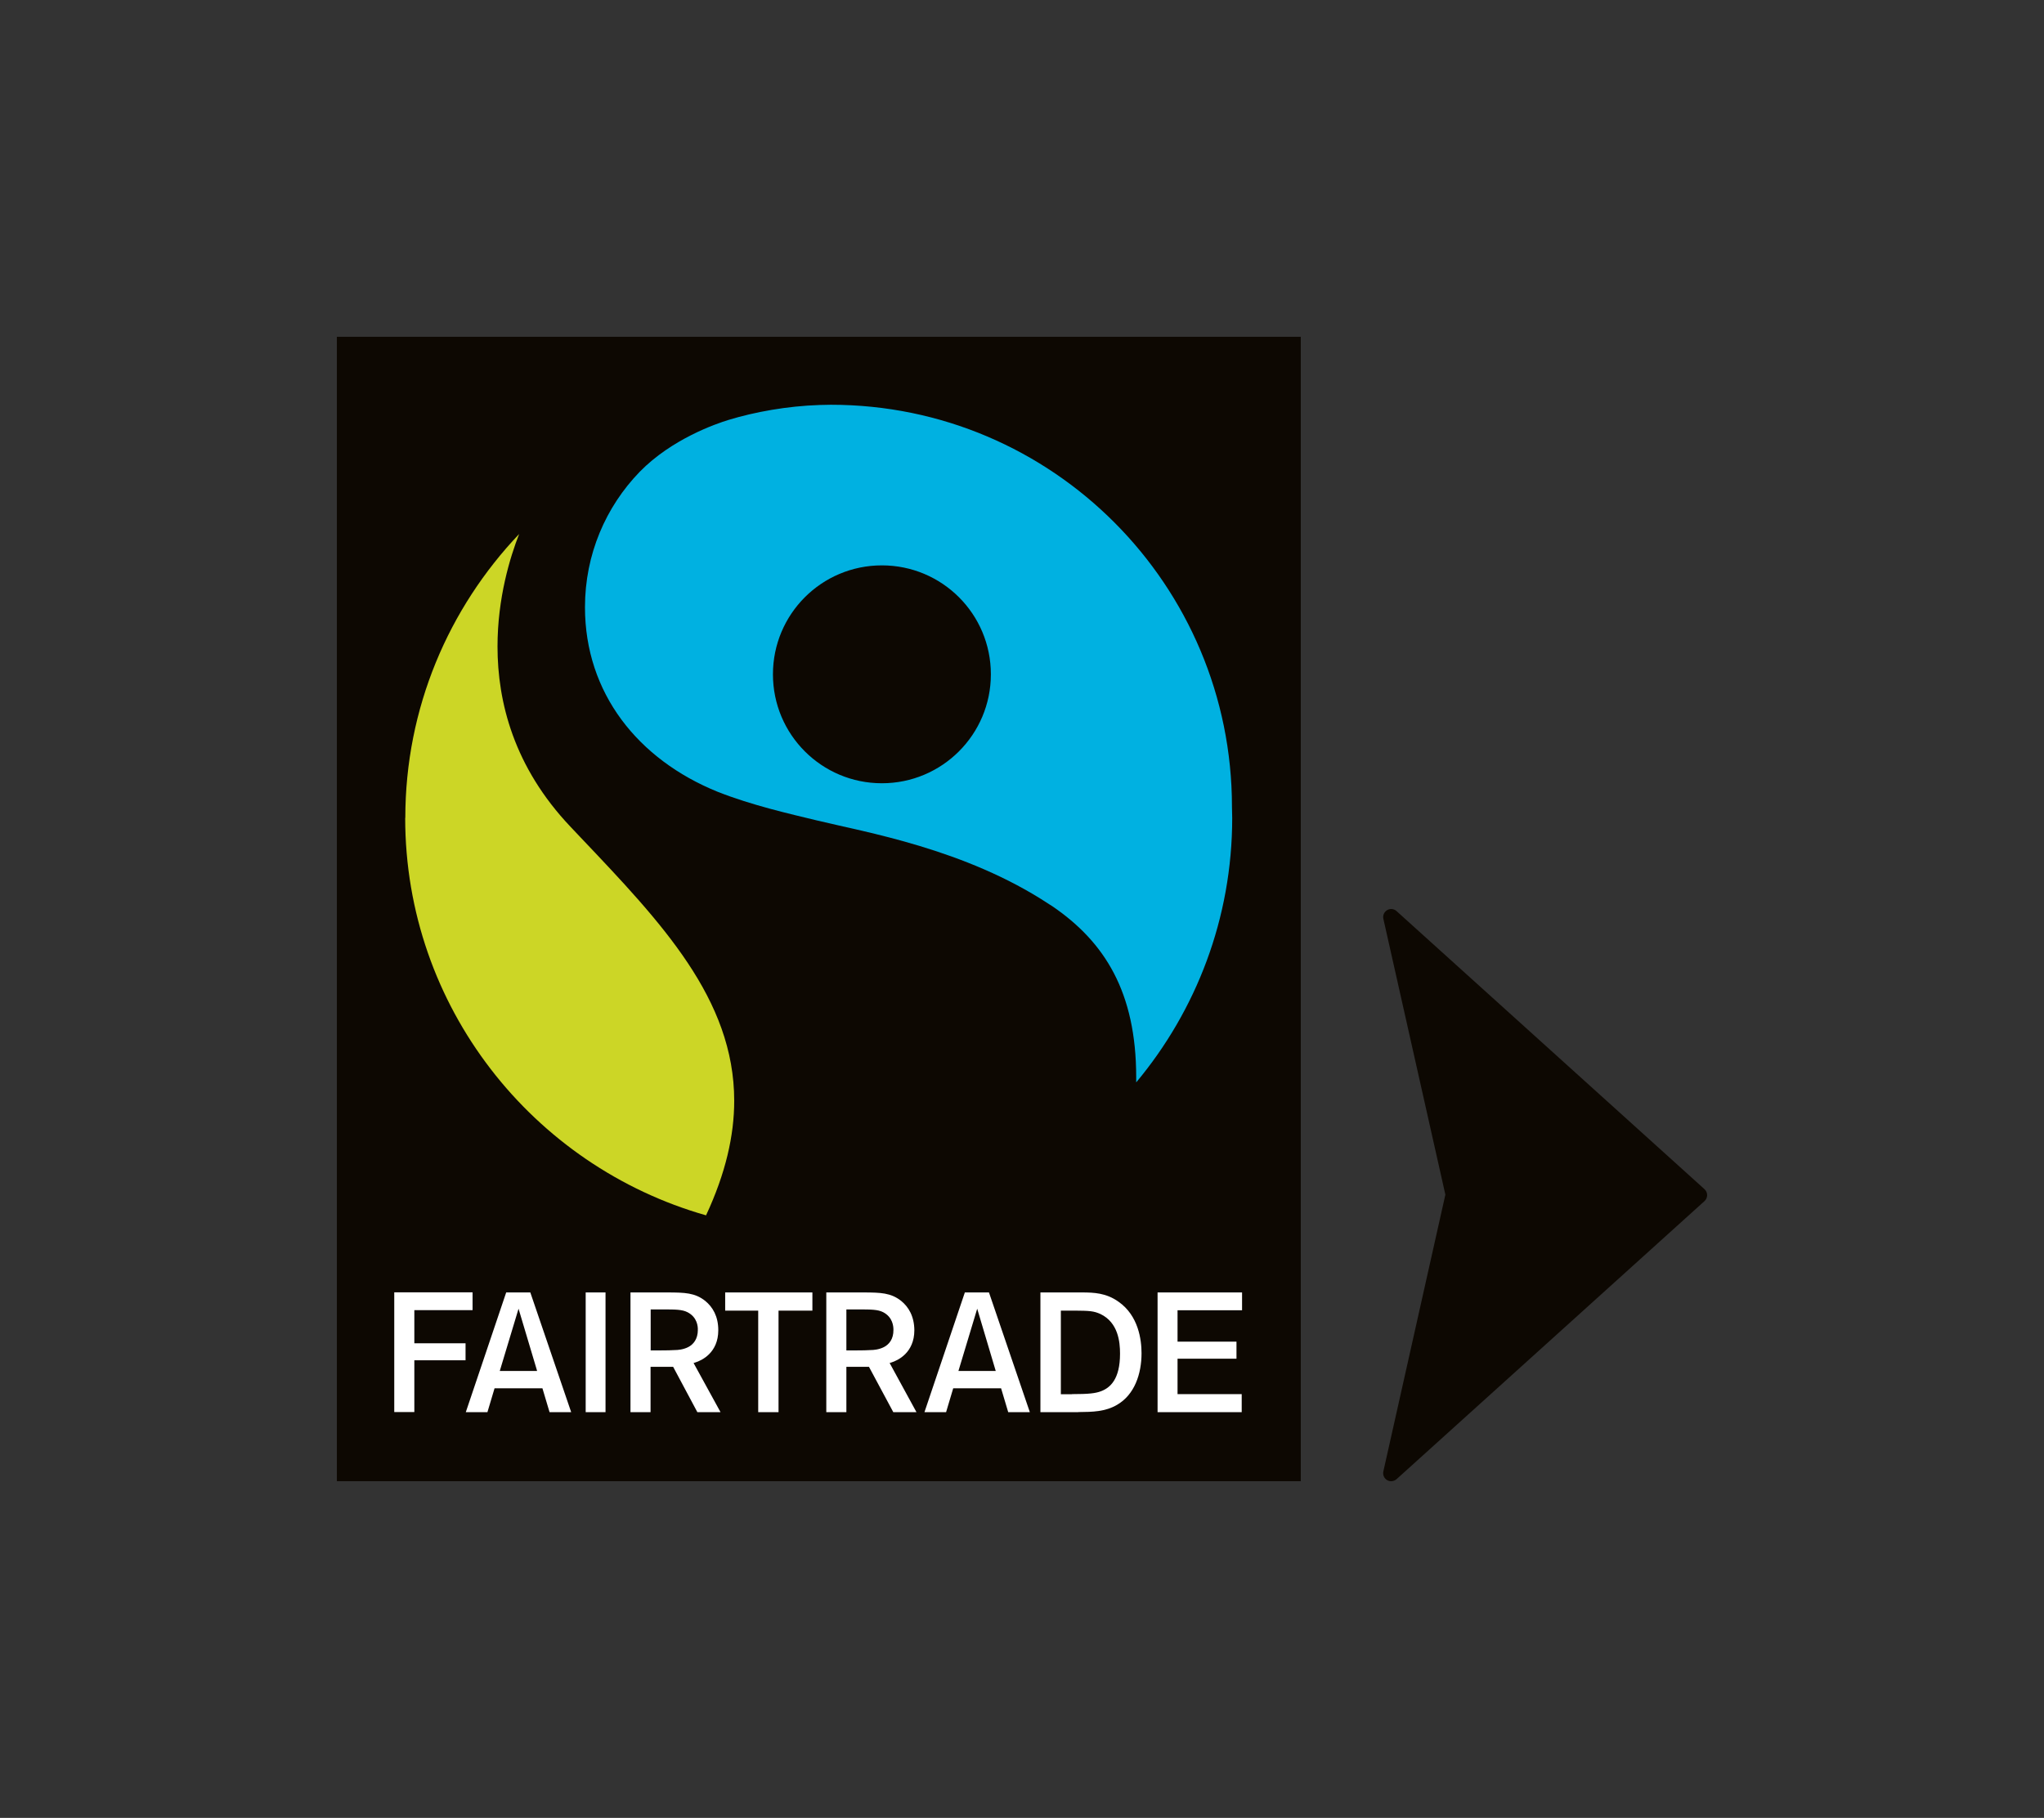 <svg viewBox="0 0 172.02 153.02" version="1.1" xmlns="http://www.w3.org/2000/svg" id="Laag_1">
  
  <rect x="0" y="0" width="172.02" height="153.02" fill="#333333" stroke="none"/>
  
  <defs>
    <style>
      .st0, .st1 {
        isolation: isolate;
      }

      .st2 {
        fill: #fff;
      }

      .st3 {
        fill: #00b1e1;
      }

      .st4 {
        fill: #ccd626;
      }

      .st1 {
        fill: #0d0802;
        mix-blend-mode: multiply;
      }
    </style>
  </defs>
  <g class="st0">
    <g id="Laag_11">
      <g>
        <path d="M109.46,124.68H28.35V28.35h81.12v96.33h-.01Z" class="st1"></path>
        <path d="M34.11,68.85c0-9.26,3.65-17.66,9.58-23.9-.76,1.94-1.82,5.38-1.82,9.47,0,4.66,1.37,10.14,6.14,15.17l.87.92c6.8,7.16,12.91,13.59,12.91,22.15,0,2.92-.72,6.1-2.37,9.64-14.59-4.15-25.32-17.56-25.32-33.46" class="st4"></path>
        <path d="M103.7,68.85c0-.31-.02-.62-.02-.93h0c0-18.67-15.09-33.85-33.76-33.85-.26,0-.95.02-.95.02-2.72.09-5.44.58-7.67,1.26-1.04.32-4.75,1.59-7.46,4.36-2.86,2.95-4.61,6.96-4.61,11.4,0,7.23,4.46,12.82,11.17,15.54,2.89,1.14,6.04,1.85,8.35,2.41,4.02.98,12.49,2.39,19.54,7.05l.27.17c4.41,3.01,7.06,7.23,7.06,14.4v.43c5.04-6.04,8.08-13.8,8.08-22.27h0ZM74.22,65.93c-5.07,0-9.17-4.1-9.17-9.17s4.1-9.17,9.17-9.17,9.17,4.1,9.17,9.17-4.11,9.17-9.17,9.17Z" class="st3"></path>
        <path d="M104.5,118.87h-7.08v-10.08h7.11v1.5h-5.43v2.64h4.96v1.44h-4.96v2.98h5.4v1.52h0ZM90.75,118.87h-3.19v-10.08h3.58c.89.01,1.94.03,2.99.78,1.68,1.17,1.94,3.2,1.94,4.34,0,1.74-.59,3.49-2.06,4.34-.99.58-2.05.6-3.26.61h0ZM90.2,117.35c1.46,0,1.99-.07,2.45-.24.78-.29,1.61-1.01,1.61-3.16v-.02c0-.97-.15-2.6-1.64-3.32-.58-.26-.91-.28-2.21-.29h-1.13v7.04h.93,0ZM79.62,118.87h-1.82l3.4-10.08h2.03l3.44,10.08h-1.82l-.6-2.01h-4.03l-.6,2.01h0ZM80.66,115.4h3.14l-1.56-5.24-1.58,5.24h0ZM71.23,118.87h-1.69v-10.08h3.18c1.37.01,2.25.02,3.13.72.62.51,1.09,1.29,1.1,2.46,0,1.9-1.39,2.55-1.95,2.72l-.06.02-.07.02,2.26,4.14h-1.95l-2.05-3.82h-1.9s0,3.82,0,3.82ZM71.23,113.67h.78c.66,0,.91-.01,1.27-.03.21,0,.68-.03,1.11-.25s.81-.67.8-1.45h0v-.02h0c0-.25-.04-1.04-.87-1.47-.44-.22-.96-.23-2.09-.23h-1v3.44h0ZM63.82,118.87h1.7v-8.55h2.85v-1.53h-7.34v1.53h2.78v8.55h.01ZM54.75,118.87h-1.69v-10.08h3.17c1.38.01,2.26.02,3.13.72.62.51,1.09,1.29,1.09,2.46,0,1.9-1.39,2.55-1.95,2.72l-.06.02-.07.02,2.27,4.14h-1.95l-2.04-3.82h-1.9v3.82h0ZM54.75,113.67h.78c.66,0,.91-.01,1.28-.03.21,0,.68-.03,1.11-.25s.81-.67.81-1.45h0l-.02-.02h.02c0-.24-.03-1.04-.88-1.47-.44-.22-.96-.23-2.09-.23h-1v3.44h-.01ZM50.96,108.79h-1.67v10.08h1.67v-10.08ZM39.2,118.87l3.4-10.08h2.03l3.44,10.08h-1.82l-.6-2.01h-4.03l-.6,2.01h-1.82ZM42.06,115.4h3.14l-.04-.15-1.52-5.09s-1.58,5.24-1.58,5.24ZM34.87,114.5h4.31v-1.43h-4.31v-2.79h4.9v-1.5h-6.59v10.08h1.69v-4.36Z" class="st2" id="Fairtrade"></path>
        <path d="M143.45,100.1l-25.92-23.41c-.22-.2-.54-.23-.79-.08-.25.15-.38.44-.32.72l5.22,23.23-5.22,23.3c-.06.28.06.58.32.73.1.06.22.09.34.09.16,0,.32-.06.45-.17l25.92-23.41c.14-.13.22-.31.22-.5s-.08-.37-.22-.5Z" class="st1"></path>
      </g>
    </g>
  </g>
</svg>